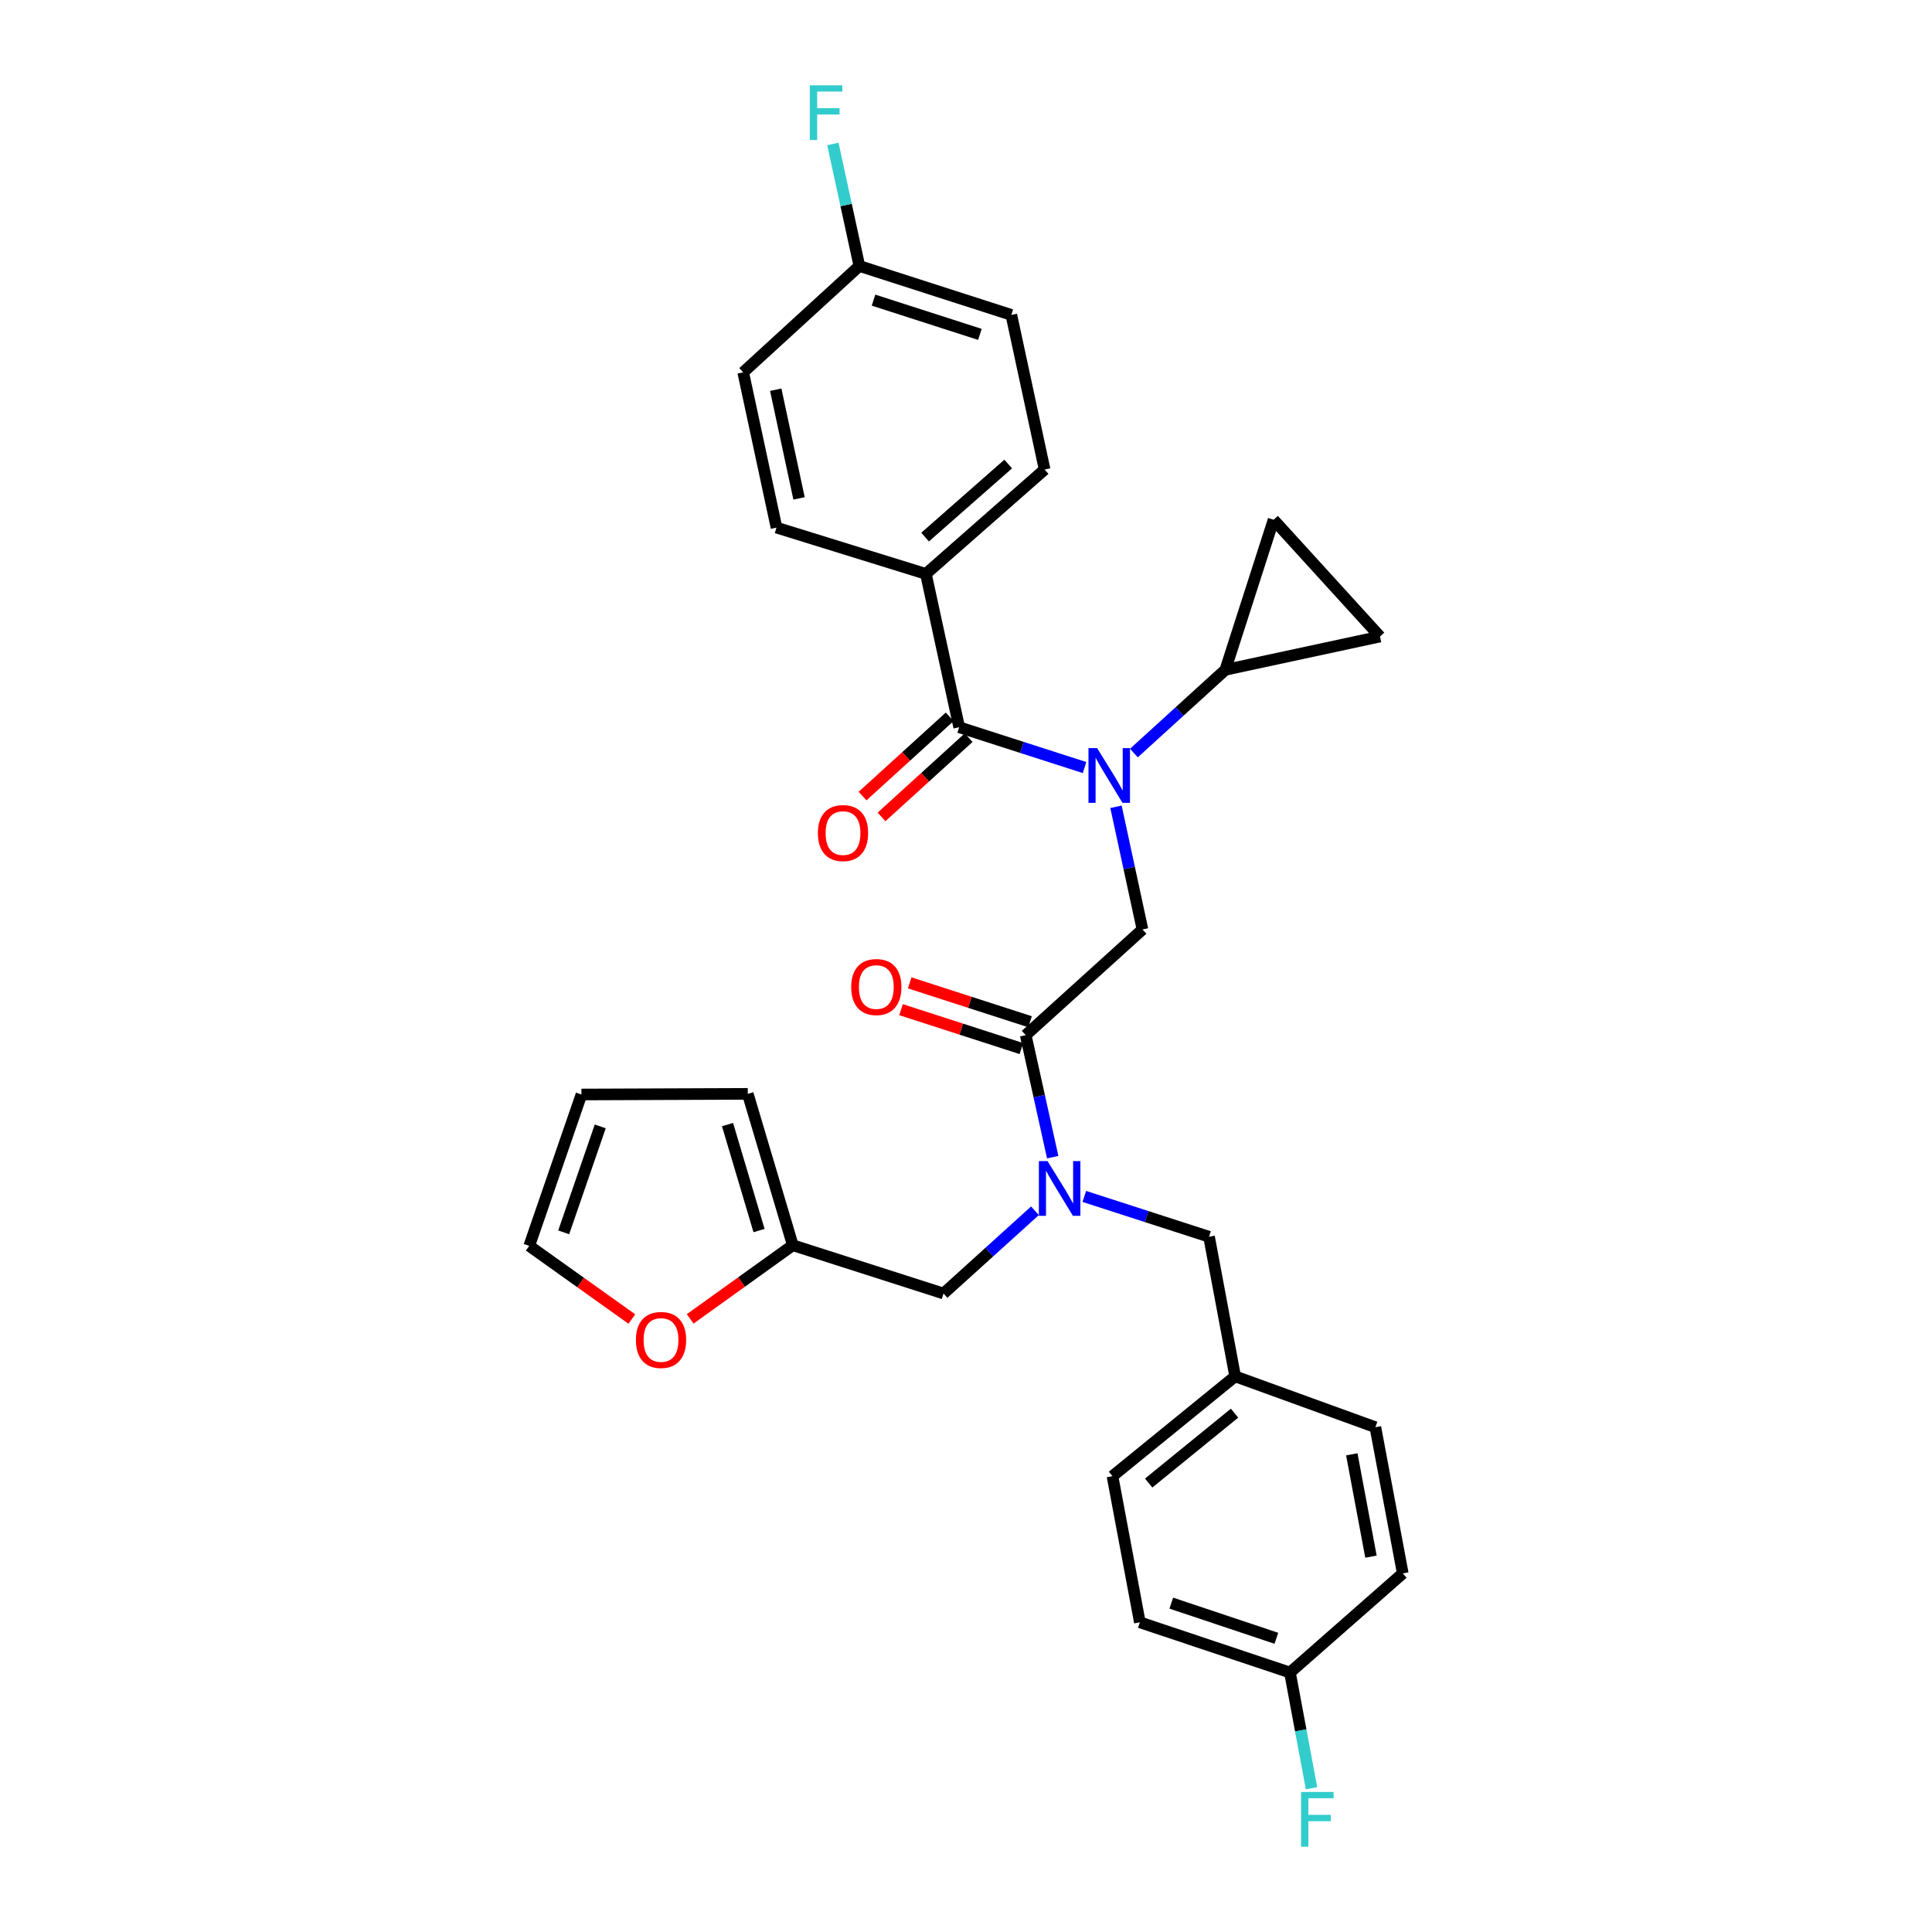 <?xml version='1.0' encoding='iso-8859-1'?>
<svg version='1.1' baseProfile='full'
              xmlns='http://www.w3.org/2000/svg'
                      xmlns:rdkit='http://www.rdkit.org/xml'
                      xmlns:xlink='http://www.w3.org/1999/xlink'
                  xml:space='preserve'
width='1000px' height='1000px' viewBox='0 0 1000 1000'>
<!-- END OF HEADER -->
<rect style='opacity:1.0;fill:#FFFFFF;stroke:none' width='1000' height='1000' x='0' y='0'> </rect>
<path class='bond-0' d='M 561.357,397.286 L 528.912,386.849' style='fill:none;fill-rule:evenodd;stroke:#0000FF;stroke-width:6px;stroke-linecap:butt;stroke-linejoin:miter;stroke-opacity:1' />
<path class='bond-0' d='M 528.912,386.849 L 496.468,376.412' style='fill:none;fill-rule:evenodd;stroke:#000000;stroke-width:6px;stroke-linecap:butt;stroke-linejoin:miter;stroke-opacity:1' />
<path class='bond-2' d='M 577.634,417.596 L 584.489,449.343' style='fill:none;fill-rule:evenodd;stroke:#0000FF;stroke-width:6px;stroke-linecap:butt;stroke-linejoin:miter;stroke-opacity:1' />
<path class='bond-2' d='M 584.489,449.343 L 591.344,481.091' style='fill:none;fill-rule:evenodd;stroke:#000000;stroke-width:6px;stroke-linecap:butt;stroke-linejoin:miter;stroke-opacity:1' />
<path class='bond-4' d='M 586.908,389.772 L 610.57,368.234' style='fill:none;fill-rule:evenodd;stroke:#0000FF;stroke-width:6px;stroke-linecap:butt;stroke-linejoin:miter;stroke-opacity:1' />
<path class='bond-4' d='M 610.57,368.234 L 634.233,346.696' style='fill:none;fill-rule:evenodd;stroke:#000000;stroke-width:6px;stroke-linecap:butt;stroke-linejoin:miter;stroke-opacity:1' />
<path class='bond-8' d='M 496.468,376.412 L 479.244,297.051' style='fill:none;fill-rule:evenodd;stroke:#000000;stroke-width:6px;stroke-linecap:butt;stroke-linejoin:miter;stroke-opacity:1' />
<path class='bond-11' d='M 491.561,371.019 L 469.013,391.532' style='fill:none;fill-rule:evenodd;stroke:#000000;stroke-width:6px;stroke-linecap:butt;stroke-linejoin:miter;stroke-opacity:1' />
<path class='bond-11' d='M 469.013,391.532 L 446.464,412.045' style='fill:none;fill-rule:evenodd;stroke:#FF0000;stroke-width:6px;stroke-linecap:butt;stroke-linejoin:miter;stroke-opacity:1' />
<path class='bond-11' d='M 501.374,381.806 L 478.826,402.319' style='fill:none;fill-rule:evenodd;stroke:#000000;stroke-width:6px;stroke-linecap:butt;stroke-linejoin:miter;stroke-opacity:1' />
<path class='bond-11' d='M 478.826,402.319 L 456.278,422.832' style='fill:none;fill-rule:evenodd;stroke:#FF0000;stroke-width:6px;stroke-linecap:butt;stroke-linejoin:miter;stroke-opacity:1' />
<path class='bond-1' d='M 530.907,535.792 L 591.344,481.091' style='fill:none;fill-rule:evenodd;stroke:#000000;stroke-width:6px;stroke-linecap:butt;stroke-linejoin:miter;stroke-opacity:1' />
<path class='bond-3' d='M 530.907,535.792 L 537.894,567.369' style='fill:none;fill-rule:evenodd;stroke:#000000;stroke-width:6px;stroke-linecap:butt;stroke-linejoin:miter;stroke-opacity:1' />
<path class='bond-3' d='M 537.894,567.369 L 544.88,598.946' style='fill:none;fill-rule:evenodd;stroke:#0000FF;stroke-width:6px;stroke-linecap:butt;stroke-linejoin:miter;stroke-opacity:1' />
<path class='bond-13' d='M 533.149,528.854 L 502,518.79' style='fill:none;fill-rule:evenodd;stroke:#000000;stroke-width:6px;stroke-linecap:butt;stroke-linejoin:miter;stroke-opacity:1' />
<path class='bond-13' d='M 502,518.79 L 470.852,508.726' style='fill:none;fill-rule:evenodd;stroke:#FF0000;stroke-width:6px;stroke-linecap:butt;stroke-linejoin:miter;stroke-opacity:1' />
<path class='bond-13' d='M 528.665,542.73 L 497.517,532.666' style='fill:none;fill-rule:evenodd;stroke:#000000;stroke-width:6px;stroke-linecap:butt;stroke-linejoin:miter;stroke-opacity:1' />
<path class='bond-13' d='M 497.517,532.666 L 466.369,522.602' style='fill:none;fill-rule:evenodd;stroke:#FF0000;stroke-width:6px;stroke-linecap:butt;stroke-linejoin:miter;stroke-opacity:1' />
<path class='bond-9' d='M 535.697,626.691 L 512.031,648.107' style='fill:none;fill-rule:evenodd;stroke:#0000FF;stroke-width:6px;stroke-linecap:butt;stroke-linejoin:miter;stroke-opacity:1' />
<path class='bond-9' d='M 512.031,648.107 L 488.366,669.523' style='fill:none;fill-rule:evenodd;stroke:#000000;stroke-width:6px;stroke-linecap:butt;stroke-linejoin:miter;stroke-opacity:1' />
<path class='bond-12' d='M 561.235,619.267 L 593.517,629.703' style='fill:none;fill-rule:evenodd;stroke:#0000FF;stroke-width:6px;stroke-linecap:butt;stroke-linejoin:miter;stroke-opacity:1' />
<path class='bond-12' d='M 593.517,629.703 L 625.799,640.139' style='fill:none;fill-rule:evenodd;stroke:#000000;stroke-width:6px;stroke-linecap:butt;stroke-linejoin:miter;stroke-opacity:1' />
<path class='bond-5' d='M 634.233,346.696 L 659.21,269.028' style='fill:none;fill-rule:evenodd;stroke:#000000;stroke-width:6px;stroke-linecap:butt;stroke-linejoin:miter;stroke-opacity:1' />
<path class='bond-6' d='M 634.233,346.696 L 714.275,329.473' style='fill:none;fill-rule:evenodd;stroke:#000000;stroke-width:6px;stroke-linecap:butt;stroke-linejoin:miter;stroke-opacity:1' />
<path class='bond-30' d='M 659.21,269.028 L 714.275,329.473' style='fill:none;fill-rule:evenodd;stroke:#000000;stroke-width:6px;stroke-linecap:butt;stroke-linejoin:miter;stroke-opacity:1' />
<path class='bond-7' d='M 410.349,644.53 L 488.366,669.523' style='fill:none;fill-rule:evenodd;stroke:#000000;stroke-width:6px;stroke-linecap:butt;stroke-linejoin:miter;stroke-opacity:1' />
<path class='bond-10' d='M 410.349,644.53 L 383.796,663.589' style='fill:none;fill-rule:evenodd;stroke:#000000;stroke-width:6px;stroke-linecap:butt;stroke-linejoin:miter;stroke-opacity:1' />
<path class='bond-10' d='M 383.796,663.589 L 357.242,682.649' style='fill:none;fill-rule:evenodd;stroke:#FF0000;stroke-width:6px;stroke-linecap:butt;stroke-linejoin:miter;stroke-opacity:1' />
<path class='bond-14' d='M 410.349,644.53 L 387.05,566.181' style='fill:none;fill-rule:evenodd;stroke:#000000;stroke-width:6px;stroke-linecap:butt;stroke-linejoin:miter;stroke-opacity:1' />
<path class='bond-14' d='M 392.877,636.934 L 376.567,582.09' style='fill:none;fill-rule:evenodd;stroke:#000000;stroke-width:6px;stroke-linecap:butt;stroke-linejoin:miter;stroke-opacity:1' />
<path class='bond-17' d='M 479.244,297.051 L 540.694,243.022' style='fill:none;fill-rule:evenodd;stroke:#000000;stroke-width:6px;stroke-linecap:butt;stroke-linejoin:miter;stroke-opacity:1' />
<path class='bond-17' d='M 478.833,277.995 L 521.847,240.175' style='fill:none;fill-rule:evenodd;stroke:#000000;stroke-width:6px;stroke-linecap:butt;stroke-linejoin:miter;stroke-opacity:1' />
<path class='bond-18' d='M 479.244,297.051 L 401.916,273.087' style='fill:none;fill-rule:evenodd;stroke:#000000;stroke-width:6px;stroke-linecap:butt;stroke-linejoin:miter;stroke-opacity:1' />
<path class='bond-15' d='M 327.049,682.727 L 300.489,663.795' style='fill:none;fill-rule:evenodd;stroke:#FF0000;stroke-width:6px;stroke-linecap:butt;stroke-linejoin:miter;stroke-opacity:1' />
<path class='bond-15' d='M 300.489,663.795 L 273.929,644.862' style='fill:none;fill-rule:evenodd;stroke:#000000;stroke-width:6px;stroke-linecap:butt;stroke-linejoin:miter;stroke-opacity:1' />
<path class='bond-19' d='M 625.799,640.139 L 639.312,712.396' style='fill:none;fill-rule:evenodd;stroke:#000000;stroke-width:6px;stroke-linecap:butt;stroke-linejoin:miter;stroke-opacity:1' />
<path class='bond-16' d='M 387.05,566.181 L 300.956,566.513' style='fill:none;fill-rule:evenodd;stroke:#000000;stroke-width:6px;stroke-linecap:butt;stroke-linejoin:miter;stroke-opacity:1' />
<path class='bond-33' d='M 273.929,644.862 L 300.956,566.513' style='fill:none;fill-rule:evenodd;stroke:#000000;stroke-width:6px;stroke-linecap:butt;stroke-linejoin:miter;stroke-opacity:1' />
<path class='bond-33' d='M 291.769,637.865 L 310.687,583.021' style='fill:none;fill-rule:evenodd;stroke:#000000;stroke-width:6px;stroke-linecap:butt;stroke-linejoin:miter;stroke-opacity:1' />
<path class='bond-23' d='M 540.694,243.022 L 523.462,162.996' style='fill:none;fill-rule:evenodd;stroke:#000000;stroke-width:6px;stroke-linecap:butt;stroke-linejoin:miter;stroke-opacity:1' />
<path class='bond-22' d='M 401.916,273.087 L 384.676,192.712' style='fill:none;fill-rule:evenodd;stroke:#000000;stroke-width:6px;stroke-linecap:butt;stroke-linejoin:miter;stroke-opacity:1' />
<path class='bond-22' d='M 413.588,257.972 L 401.52,201.71' style='fill:none;fill-rule:evenodd;stroke:#000000;stroke-width:6px;stroke-linecap:butt;stroke-linejoin:miter;stroke-opacity:1' />
<path class='bond-26' d='M 639.312,712.396 L 711.893,738.725' style='fill:none;fill-rule:evenodd;stroke:#000000;stroke-width:6px;stroke-linecap:butt;stroke-linejoin:miter;stroke-opacity:1' />
<path class='bond-27' d='M 639.312,712.396 L 575.821,764.059' style='fill:none;fill-rule:evenodd;stroke:#000000;stroke-width:6px;stroke-linecap:butt;stroke-linejoin:miter;stroke-opacity:1' />
<path class='bond-27' d='M 638.993,731.456 L 594.549,767.62' style='fill:none;fill-rule:evenodd;stroke:#000000;stroke-width:6px;stroke-linecap:butt;stroke-linejoin:miter;stroke-opacity:1' />
<path class='bond-20' d='M 444.805,137.671 L 523.462,162.996' style='fill:none;fill-rule:evenodd;stroke:#000000;stroke-width:6px;stroke-linecap:butt;stroke-linejoin:miter;stroke-opacity:1' />
<path class='bond-20' d='M 452.134,155.351 L 507.194,173.078' style='fill:none;fill-rule:evenodd;stroke:#000000;stroke-width:6px;stroke-linecap:butt;stroke-linejoin:miter;stroke-opacity:1' />
<path class='bond-25' d='M 444.805,137.671 L 437.95,106.089' style='fill:none;fill-rule:evenodd;stroke:#000000;stroke-width:6px;stroke-linecap:butt;stroke-linejoin:miter;stroke-opacity:1' />
<path class='bond-25' d='M 437.95,106.089 L 431.095,74.507' style='fill:none;fill-rule:evenodd;stroke:#33CCCC;stroke-width:6px;stroke-linecap:butt;stroke-linejoin:miter;stroke-opacity:1' />
<path class='bond-31' d='M 444.805,137.671 L 384.676,192.712' style='fill:none;fill-rule:evenodd;stroke:#000000;stroke-width:6px;stroke-linecap:butt;stroke-linejoin:miter;stroke-opacity:1' />
<path class='bond-21' d='M 667.676,865.699 L 589.983,839.71' style='fill:none;fill-rule:evenodd;stroke:#000000;stroke-width:6px;stroke-linecap:butt;stroke-linejoin:miter;stroke-opacity:1' />
<path class='bond-21' d='M 660.648,847.972 L 606.263,829.779' style='fill:none;fill-rule:evenodd;stroke:#000000;stroke-width:6px;stroke-linecap:butt;stroke-linejoin:miter;stroke-opacity:1' />
<path class='bond-24' d='M 667.676,865.699 L 673.26,895.645' style='fill:none;fill-rule:evenodd;stroke:#000000;stroke-width:6px;stroke-linecap:butt;stroke-linejoin:miter;stroke-opacity:1' />
<path class='bond-24' d='M 673.26,895.645 L 678.844,925.59' style='fill:none;fill-rule:evenodd;stroke:#33CCCC;stroke-width:6px;stroke-linecap:butt;stroke-linejoin:miter;stroke-opacity:1' />
<path class='bond-32' d='M 667.676,865.699 L 726.071,814.385' style='fill:none;fill-rule:evenodd;stroke:#000000;stroke-width:6px;stroke-linecap:butt;stroke-linejoin:miter;stroke-opacity:1' />
<path class='bond-28' d='M 711.893,738.725 L 726.071,814.385' style='fill:none;fill-rule:evenodd;stroke:#000000;stroke-width:6px;stroke-linecap:butt;stroke-linejoin:miter;stroke-opacity:1' />
<path class='bond-28' d='M 699.687,752.76 L 709.611,805.722' style='fill:none;fill-rule:evenodd;stroke:#000000;stroke-width:6px;stroke-linecap:butt;stroke-linejoin:miter;stroke-opacity:1' />
<path class='bond-29' d='M 575.821,764.059 L 589.983,839.71' style='fill:none;fill-rule:evenodd;stroke:#000000;stroke-width:6px;stroke-linecap:butt;stroke-linejoin:miter;stroke-opacity:1' />
<path  class='atom-0' d='M 567.876 387.237
L 577.156 402.237
Q 578.076 403.717, 579.556 406.397
Q 581.036 409.077, 581.116 409.237
L 581.116 387.237
L 584.876 387.237
L 584.876 415.557
L 580.996 415.557
L 571.036 399.157
Q 569.876 397.237, 568.636 395.037
Q 567.436 392.837, 567.076 392.157
L 567.076 415.557
L 563.396 415.557
L 563.396 387.237
L 567.876 387.237
' fill='#0000FF'/>
<path  class='atom-4' d='M 542.203 600.978
L 551.483 615.978
Q 552.403 617.458, 553.883 620.138
Q 555.363 622.818, 555.443 622.978
L 555.443 600.978
L 559.203 600.978
L 559.203 629.298
L 555.323 629.298
L 545.363 612.898
Q 544.203 610.978, 542.963 608.778
Q 541.763 606.578, 541.403 605.898
L 541.403 629.298
L 537.723 629.298
L 537.723 600.978
L 542.203 600.978
' fill='#0000FF'/>
<path  class='atom-11' d='M 329.143 693.567
Q 329.143 686.767, 332.503 682.967
Q 335.863 679.167, 342.143 679.167
Q 348.423 679.167, 351.783 682.967
Q 355.143 686.767, 355.143 693.567
Q 355.143 700.447, 351.743 704.367
Q 348.343 708.247, 342.143 708.247
Q 335.903 708.247, 332.503 704.367
Q 329.143 700.487, 329.143 693.567
M 342.143 705.047
Q 346.463 705.047, 348.783 702.167
Q 351.143 699.247, 351.143 693.567
Q 351.143 688.007, 348.783 685.207
Q 346.463 682.367, 342.143 682.367
Q 337.823 682.367, 335.463 685.167
Q 333.143 687.967, 333.143 693.567
Q 333.143 699.287, 335.463 702.167
Q 337.823 705.047, 342.143 705.047
' fill='#FF0000'/>
<path  class='atom-12' d='M 423.339 431.193
Q 423.339 424.393, 426.699 420.593
Q 430.059 416.793, 436.339 416.793
Q 442.619 416.793, 445.979 420.593
Q 449.339 424.393, 449.339 431.193
Q 449.339 438.073, 445.939 441.993
Q 442.539 445.873, 436.339 445.873
Q 430.099 445.873, 426.699 441.993
Q 423.339 438.113, 423.339 431.193
M 436.339 442.673
Q 440.659 442.673, 442.979 439.793
Q 445.339 436.873, 445.339 431.193
Q 445.339 425.633, 442.979 422.833
Q 440.659 419.993, 436.339 419.993
Q 432.019 419.993, 429.659 422.793
Q 427.339 425.593, 427.339 431.193
Q 427.339 436.913, 429.659 439.793
Q 432.019 442.673, 436.339 442.673
' fill='#FF0000'/>
<path  class='atom-14' d='M 440.579 510.887
Q 440.579 504.087, 443.939 500.287
Q 447.299 496.487, 453.579 496.487
Q 459.859 496.487, 463.219 500.287
Q 466.579 504.087, 466.579 510.887
Q 466.579 517.767, 463.179 521.687
Q 459.779 525.567, 453.579 525.567
Q 447.339 525.567, 443.939 521.687
Q 440.579 517.807, 440.579 510.887
M 453.579 522.367
Q 457.899 522.367, 460.219 519.487
Q 462.579 516.567, 462.579 510.887
Q 462.579 505.327, 460.219 502.527
Q 457.899 499.687, 453.579 499.687
Q 449.259 499.687, 446.899 502.487
Q 444.579 505.287, 444.579 510.887
Q 444.579 516.607, 446.899 519.487
Q 449.259 522.367, 453.579 522.367
' fill='#FF0000'/>
<path  class='atom-25' d='M 673.425 927.523
L 690.265 927.523
L 690.265 930.763
L 677.225 930.763
L 677.225 939.363
L 688.825 939.363
L 688.825 942.643
L 677.225 942.643
L 677.225 955.843
L 673.425 955.843
L 673.425 927.523
' fill='#33CCCC'/>
<path  class='atom-26' d='M 419.161 44.157
L 436.001 44.157
L 436.001 47.397
L 422.961 47.397
L 422.961 55.997
L 434.561 55.997
L 434.561 59.277
L 422.961 59.277
L 422.961 72.477
L 419.161 72.477
L 419.161 44.157
' fill='#33CCCC'/>
</svg>
